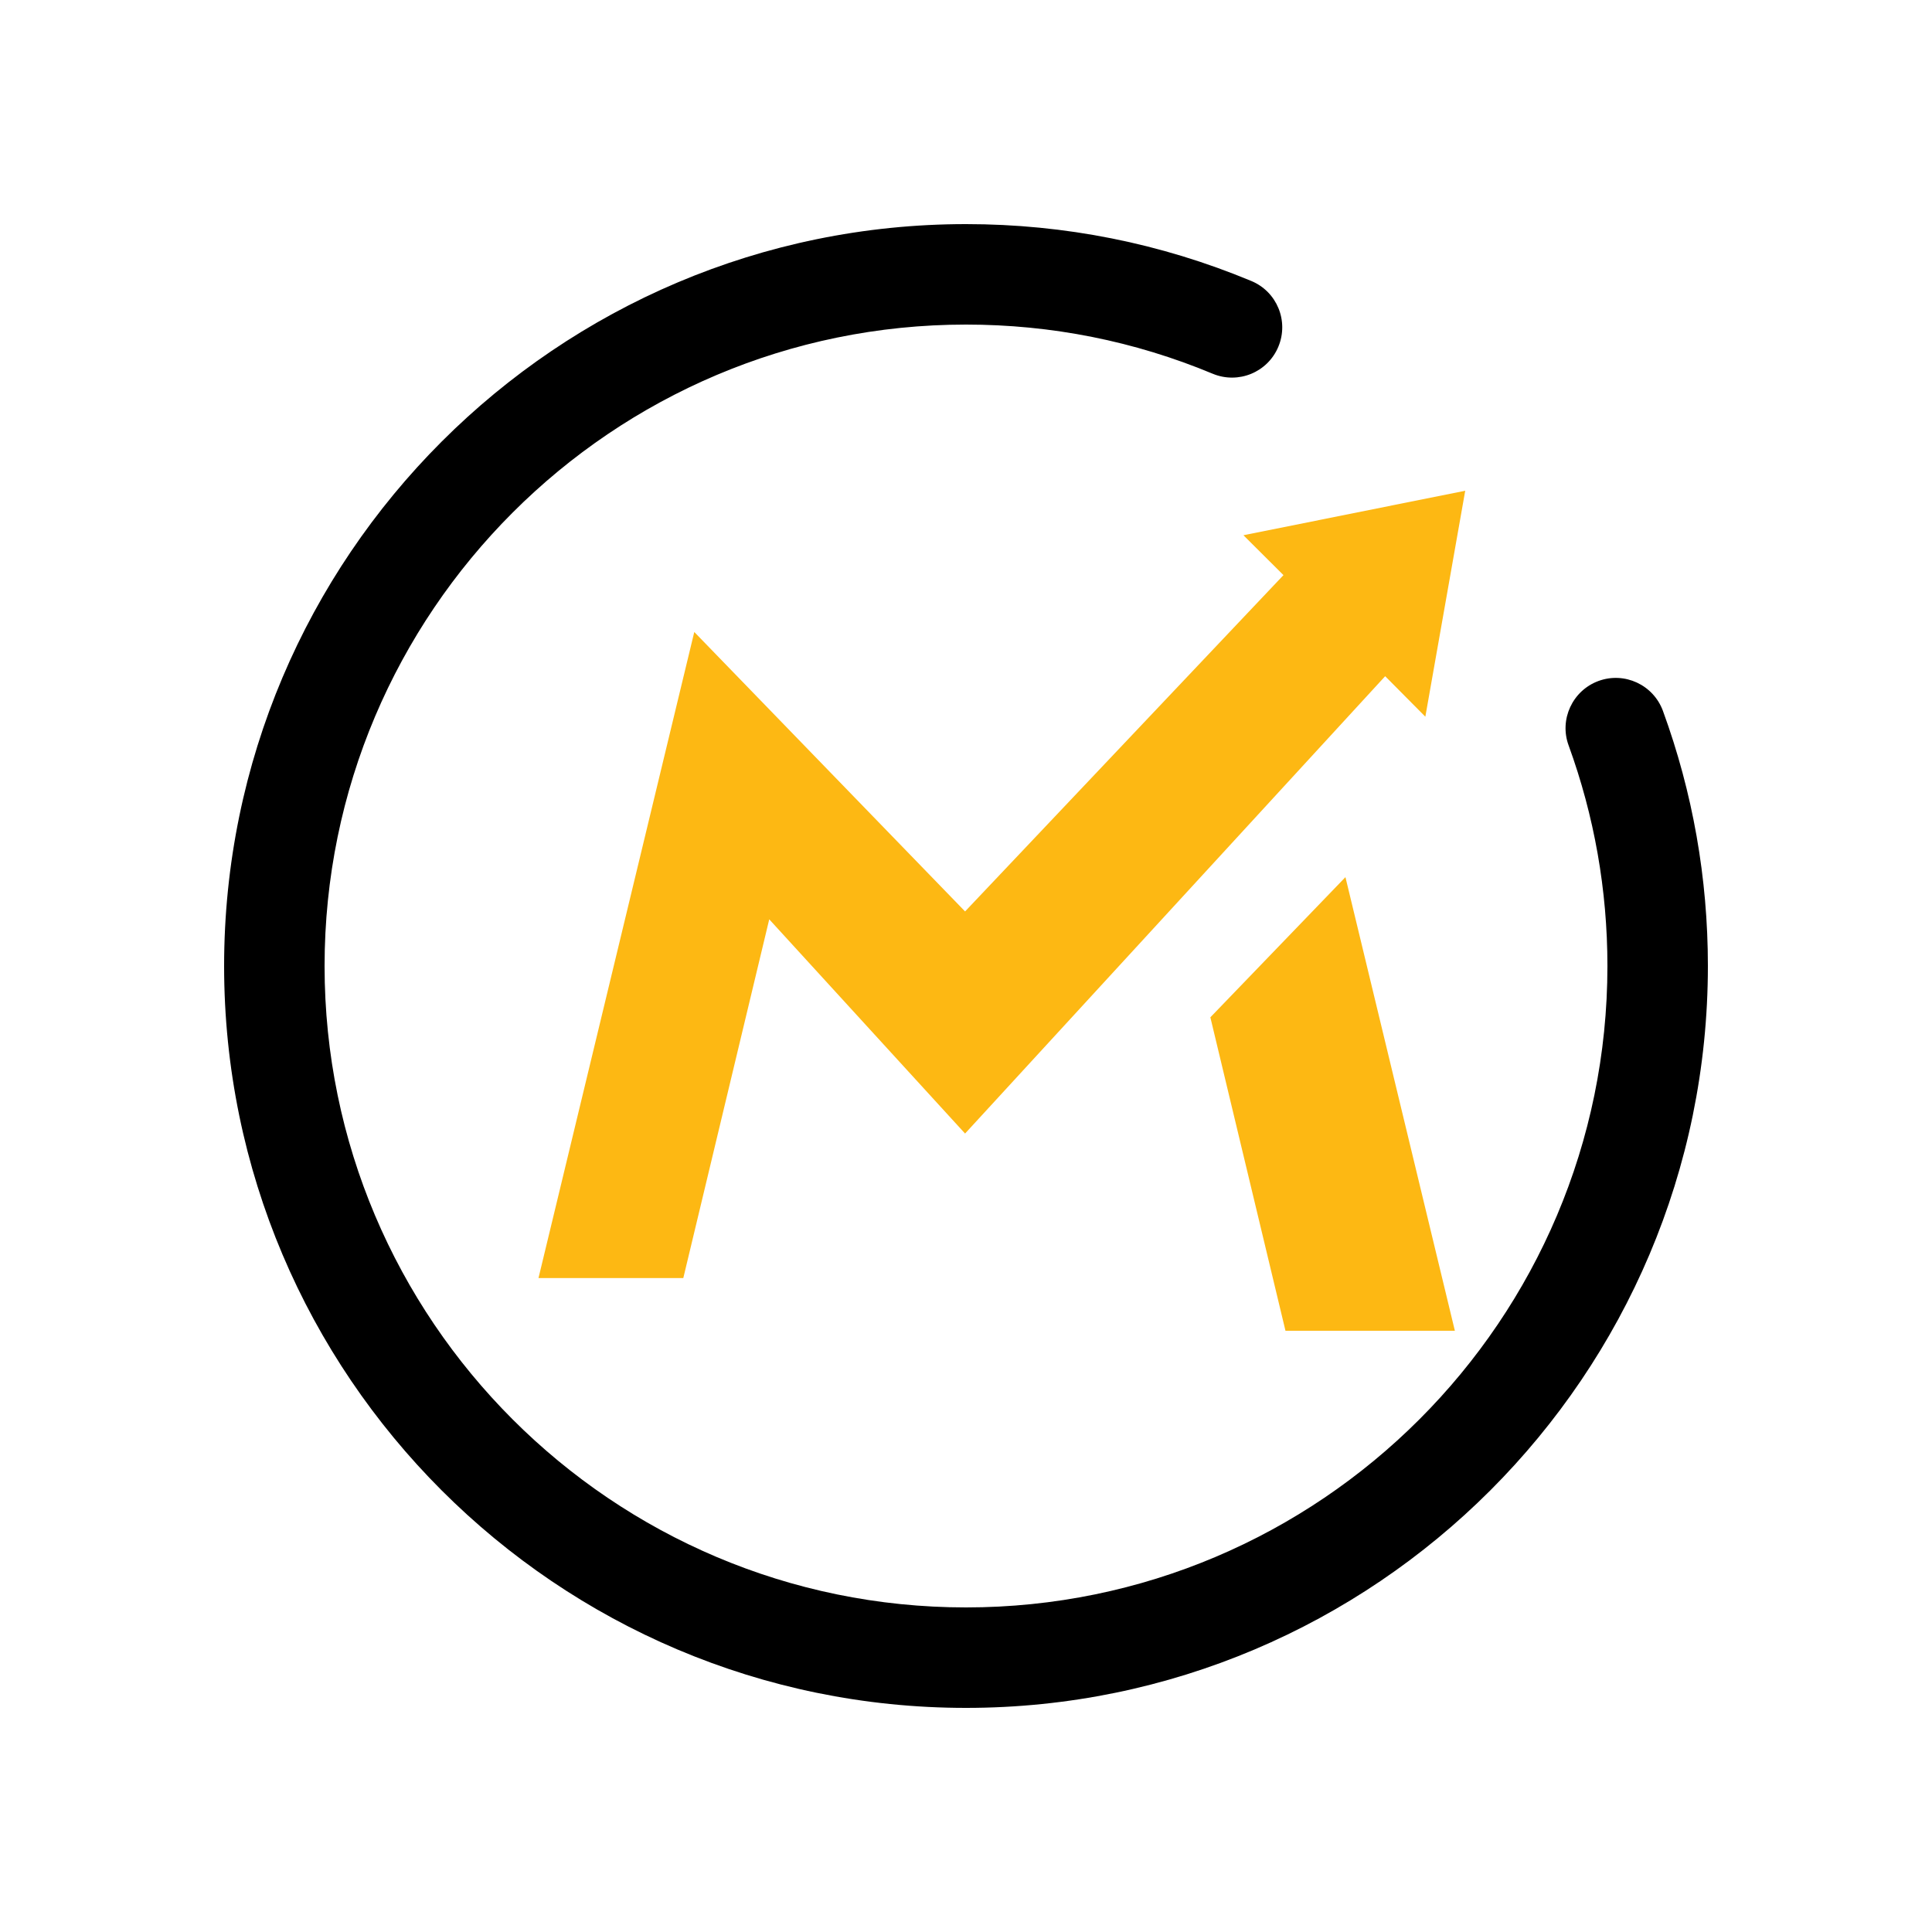 <!-- Generator: Adobe Illustrator 24.3.0, SVG Export Plug-In  -->
<svg version="1.1" xmlns="http://www.w3.org/2000/svg" xmlns:xlink="http://www.w3.org/1999/xlink" x="0px" y="0px" width="125px"
	 height="125px" viewBox="0 0 125 125" style="overflow:visible;enable-background:new 0 0 125 125;" xml:space="preserve">
<defs>
</defs>
<rect style="fill-rule:evenodd;clip-rule:evenodd;fill:none;" width="125" height="125"/>
<g>
	<path style="fill-rule:evenodd;clip-rule:evenodd;fill:#FDB813;" d="M87.05,56.75l-8.74,9.07l4.86,20.28h10.96L87.05,56.75z"/>
	<g>
		<path style="fill-rule:evenodd;clip-rule:evenodd;" d="M62.5,110.5c-26.47,0-48-21.53-48-48c0-26.47,21.53-48,48-48
			c6.39,0,12.6,1.24,18.46,3.68c1.66,0.69,2.44,2.59,1.75,4.25c-0.69,1.66-2.59,2.44-4.25,1.75C73.4,22.07,68.03,21,62.5,21
			C39.61,21,21,39.61,21,62.5C21,85.39,39.61,104,62.5,104S104,85.39,104,62.5c0-4.91-0.85-9.71-2.51-14.27
			c-0.62-1.68,0.25-3.55,1.93-4.17c1.69-0.62,3.55,0.25,4.17,1.93c1.93,5.28,2.91,10.83,2.91,16.5
			C110.5,88.97,88.97,110.5,62.5,110.5"/>
		<path style="fill-rule:evenodd;clip-rule:evenodd;fill:#FDB813;" d="M80.45,34.63l2.59,2.58L62.44,58.97L44.92,40.89l-10.08,41.8
			h9.37l5.56-23.21l12.67,13.86l27.18-29.59l2.6,2.62l2.58-14.62L80.45,34.63L80.45,34.63z"/>
	</g>
</g>
</svg>
